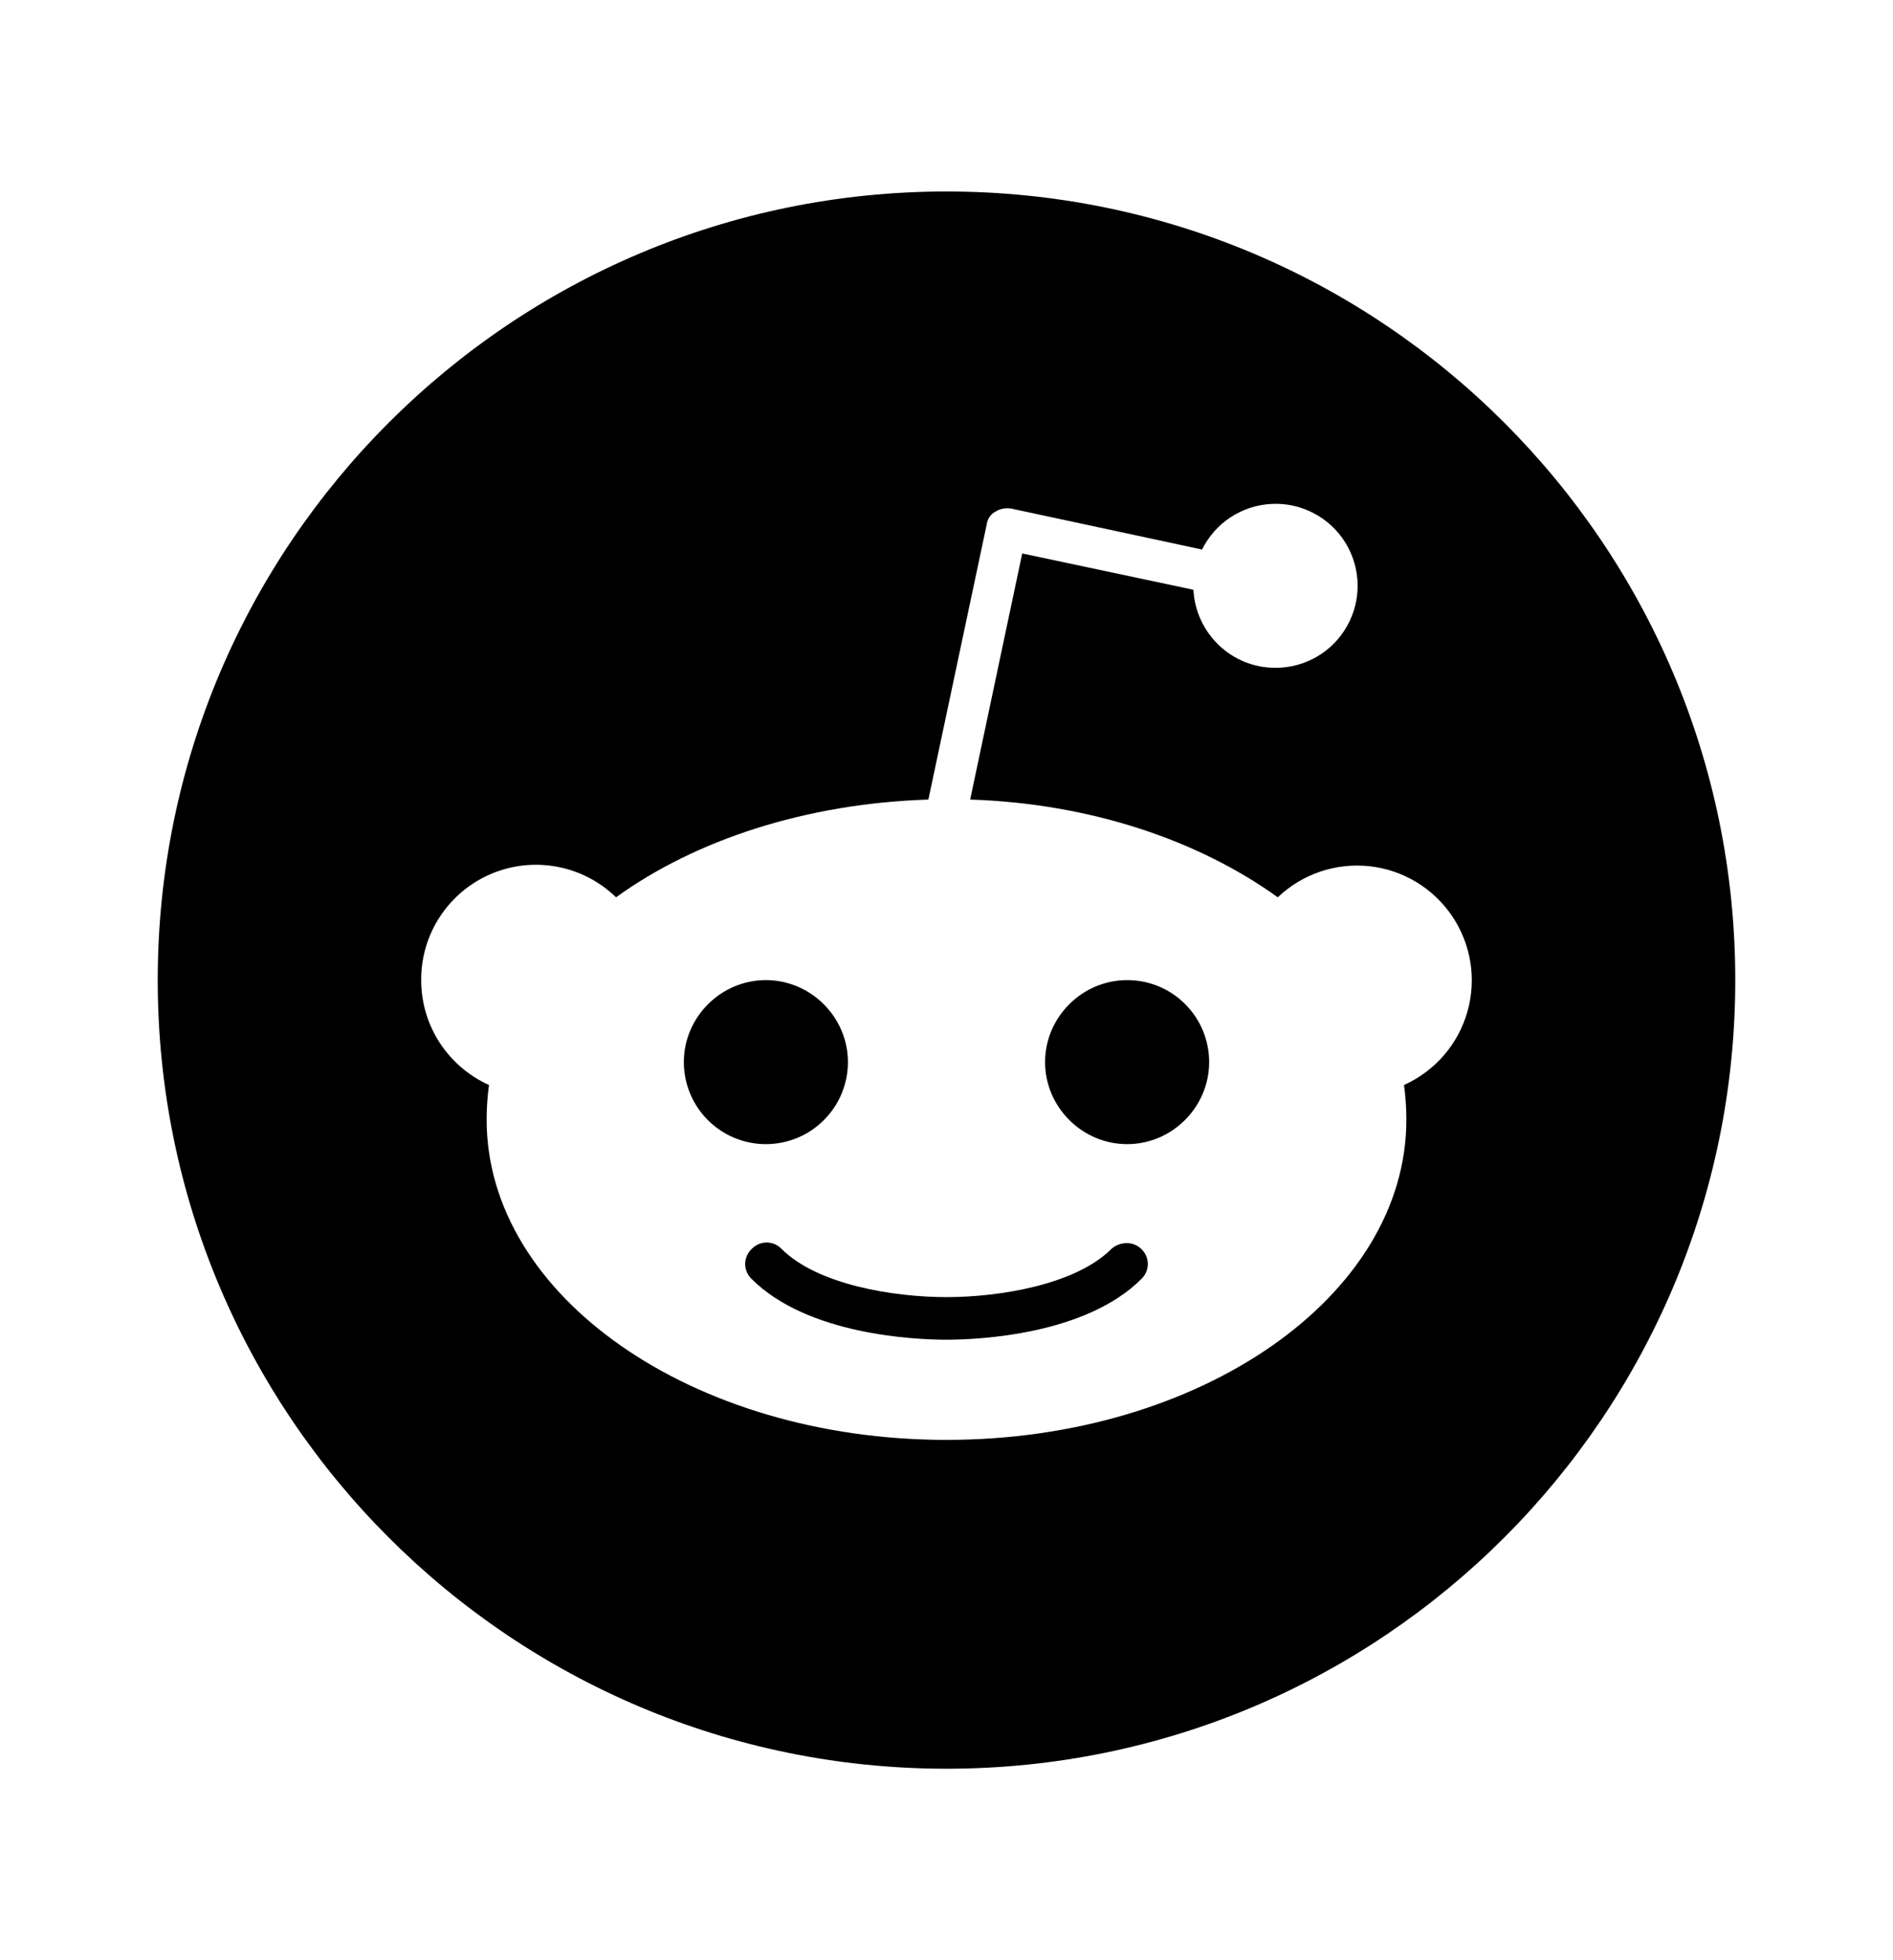 <svg width="28" height="29" viewBox="0 0 28 29" fill="none" xmlns="http://www.w3.org/2000/svg">
<path d="M12.542 15.713C12.542 15.048 11.993 14.5 11.328 14.5C10.663 14.5 10.115 15.048 10.115 15.713C10.115 16.035 10.243 16.344 10.47 16.571C10.698 16.799 11.007 16.927 11.328 16.927C11.65 16.927 11.959 16.799 12.186 16.571C12.414 16.344 12.542 16.035 12.542 15.713ZM16.438 18.478C15.913 19.003 14.793 19.19 14 19.19C13.207 19.19 12.087 19.003 11.562 18.478C11.533 18.448 11.499 18.424 11.461 18.407C11.423 18.391 11.382 18.382 11.34 18.382C11.298 18.382 11.257 18.391 11.219 18.407C11.181 18.424 11.147 18.448 11.118 18.478C11.088 18.507 11.064 18.541 11.047 18.579C11.031 18.617 11.022 18.658 11.022 18.7C11.022 18.742 11.031 18.783 11.047 18.821C11.064 18.859 11.088 18.893 11.118 18.922C11.947 19.75 13.533 19.82 14 19.82C14.467 19.82 16.053 19.75 16.882 18.922C16.912 18.893 16.936 18.859 16.953 18.821C16.969 18.783 16.978 18.742 16.978 18.7C16.978 18.658 16.969 18.617 16.953 18.579C16.936 18.541 16.912 18.507 16.882 18.478C16.765 18.362 16.567 18.362 16.438 18.478ZM16.672 14.5C16.007 14.5 15.458 15.048 15.458 15.713C15.458 16.378 16.007 16.927 16.672 16.927C17.337 16.927 17.885 16.378 17.885 15.713C17.885 15.048 17.348 14.5 16.672 14.5Z" fill="black"/>
<path d="M14 2.833C7.56 2.833 2.333 8.06 2.333 14.5C2.333 20.94 7.56 26.167 14 26.167C20.44 26.167 25.667 20.94 25.667 14.5C25.667 8.06 20.44 2.833 14 2.833ZM20.767 16.052C20.79 16.215 20.802 16.39 20.802 16.565C20.802 19.178 17.757 21.302 14 21.302C10.243 21.302 7.198 19.178 7.198 16.565C7.198 16.39 7.21 16.215 7.233 16.052C6.638 15.784 6.23 15.188 6.23 14.5C6.228 14.166 6.325 13.838 6.509 13.559C6.693 13.279 6.955 13.06 7.263 12.929C7.571 12.798 7.911 12.761 8.24 12.823C8.569 12.884 8.872 13.042 9.112 13.275C10.29 12.424 11.923 11.887 13.732 11.829L14.595 7.757C14.607 7.675 14.653 7.605 14.723 7.57C14.793 7.524 14.875 7.512 14.957 7.524L17.78 8.13C17.876 7.936 18.022 7.771 18.203 7.652C18.384 7.534 18.593 7.465 18.809 7.455C19.026 7.444 19.241 7.492 19.432 7.593C19.624 7.693 19.785 7.843 19.899 8.027C20.013 8.211 20.076 8.423 20.081 8.639C20.086 8.855 20.033 9.069 19.927 9.258C19.822 9.447 19.668 9.605 19.481 9.714C19.294 9.823 19.081 9.881 18.865 9.88C18.212 9.88 17.687 9.367 17.652 8.725L15.12 8.188L14.35 11.829C16.135 11.887 17.733 12.435 18.9 13.275C19.079 13.104 19.293 12.975 19.527 12.895C19.761 12.816 20.01 12.789 20.256 12.815C20.502 12.842 20.739 12.922 20.95 13.05C21.162 13.178 21.343 13.351 21.481 13.556C21.619 13.761 21.71 13.994 21.749 14.238C21.788 14.482 21.772 14.732 21.704 14.97C21.636 15.208 21.517 15.428 21.355 15.615C21.193 15.801 20.992 15.951 20.767 16.052Z" fill="black"/>
</svg>
